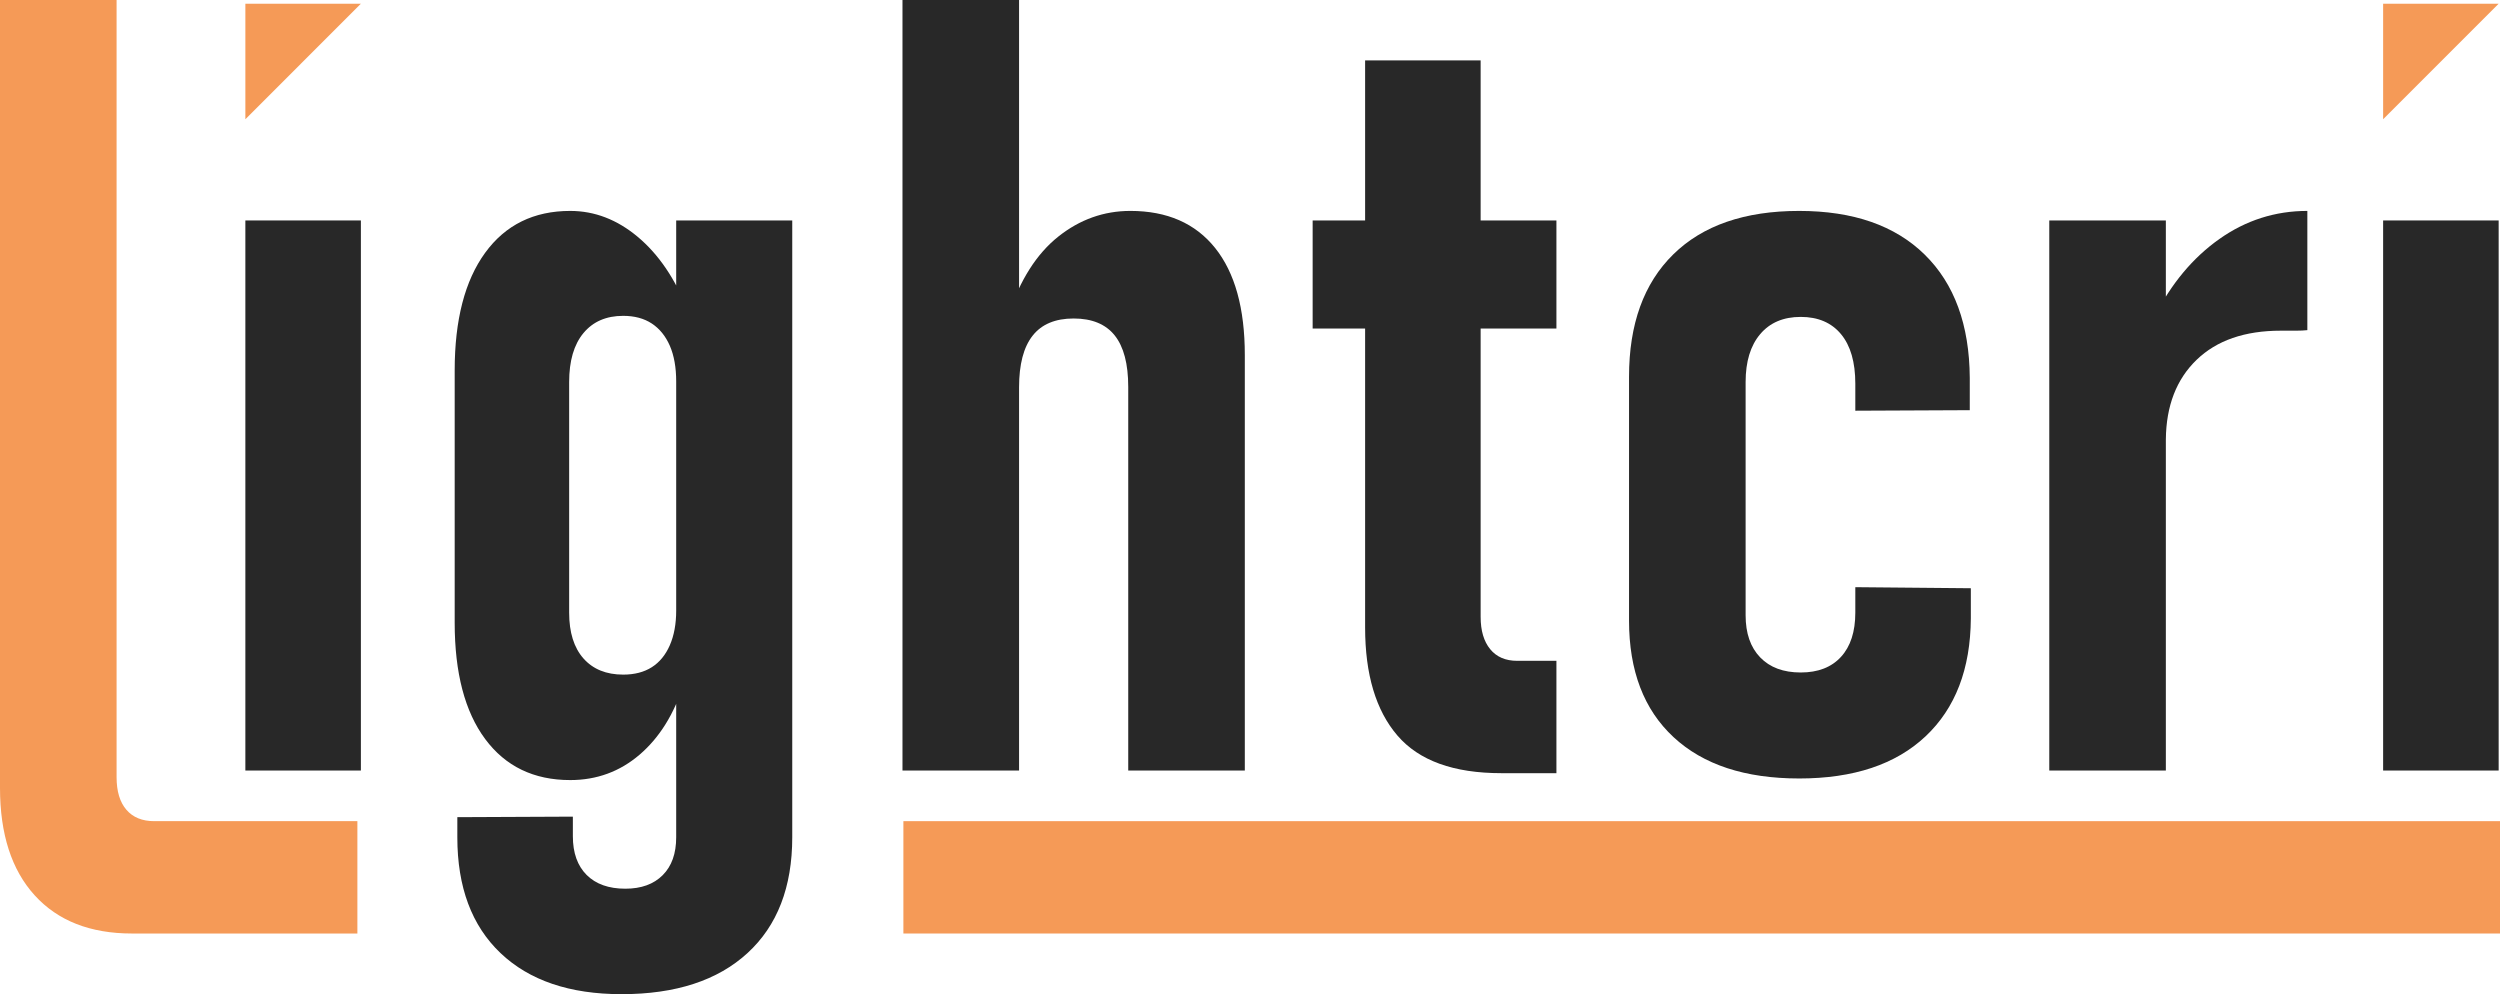 <?xml version="1.0" encoding="UTF-8"?> <svg xmlns="http://www.w3.org/2000/svg" xmlns:xlink="http://www.w3.org/1999/xlink" xmlns:xodm="http://www.corel.com/coreldraw/odm/2003" xml:space="preserve" width="100%" height="100%" version="1.1" style="shape-rendering:geometricPrecision; text-rendering:geometricPrecision; image-rendering:optimizeQuality; fill-rule:evenodd; clip-rule:evenodd" viewBox="0 0 2262.85 899.86"> <defs> <style type="text/css"> .fil0 {fill:#282828;fill-rule:nonzero} .fil1 {fill:#F59A57;fill-rule:nonzero} .fil2 {fill:#F59A57;fill-rule:nonzero} </style> </defs> <g id="Layer_x0020_1">  <polygon class="fil0" points="222.09,199.54 326.65,199.54 326.65,697.44 222.09,697.44 "></polygon> <path class="fil0" d="M1021.21 697.44l0 -347.29c0,-20.78 -4.08,-36.28 -12.23,-46.52 -8.16,-10.23 -20.55,-15.35 -37.18,-15.35 -16.62,0 -29.01,5.2 -37.16,15.59 -8.17,10.4 -12.24,25.98 -12.24,46.77l-9.59 -65.72c10.55,-31.66 25.57,-55.23 45.08,-70.75 19.5,-15.51 41.26,-23.26 65.24,-23.26 33.25,0 58.84,11.2 76.75,33.57 17.9,22.39 26.85,54.68 26.85,96.9l0 376.05 -105.52 0 0 0.01zm-204.34 -697.44l105.53 0 0 697.44 -105.53 0 0 -697.44z"></path> <path class="fil0" d="M1358.9 699.83c-43.17,0 -74.52,-11.34 -94.02,-34.05 -19.51,-22.7 -29.26,-55.32 -29.26,-97.85l0 -513.25 104.57 0 0 503.65c0,12.48 2.88,22.23 8.63,29.26 5.75,7.04 13.92,10.55 24.47,10.55l35.49 0 0 101.69 -49.88 0zm-170.77 -500.29l220.65 0 0 97.85 -220.65 0 0 -97.85z"></path> <path class="fil0" d="M1628.47 704.63c-48.93,0 -86.82,-12.47 -113.68,-37.42 -26.86,-24.93 -40.29,-60.11 -40.29,-105.52l0 -220.65c0,-47.64 13.34,-84.58 40.05,-110.8 26.7,-26.22 64.67,-39.33 113.92,-39.33 48.92,0 86.82,13.19 113.68,39.57 26.86,26.38 40.45,63.56 40.77,111.52l0 29.26 -103.6 0.48 0 -24.46c0,-19.51 -4.33,-34.46 -12.96,-44.85 -8.63,-10.39 -20.79,-15.59 -36.45,-15.59 -15.68,0 -27.91,5.2 -36.69,15.59 -8.81,10.39 -13.2,24.87 -13.2,43.41l0 211.05c0,16.31 4.39,29.02 13.2,38.14 8.78,9.11 21.01,13.66 36.69,13.66 15.66,0 27.82,-4.71 36.45,-14.15 8.63,-9.42 12.96,-22.78 12.96,-40.04l0 -23.03 104.56 0.96 0 27.34c-0.32,45.74 -13.99,81.31 -41.01,106.73 -27.03,25.42 -65.16,38.13 -114.4,38.13l0 0z"></path> <path class="fil0" d="M2088.47 298.83c-2.88,0.32 -6.23,0.48 -10.07,0.48l-13.91 0c-32.62,0 -58.05,8.8 -76.27,26.39 -18.22,17.59 -27.51,41.57 -27.82,71.95l-10.07 -111.29c15.02,-29.74 34.53,-53.08 58.51,-70.03 23.99,-16.95 50.53,-25.42 79.63,-25.42l0 107.92zm-233.59 -99.29l105.52 0 0 497.9 -105.52 0 0 -497.9z"></path> <polygon class="fil0" points="2157.06,199.54 2261.63,199.54 2261.63,697.44 2157.06,697.44 "></polygon> <polygon class="fil1" points="817.69,844.96 2262.85,844.96 2262.85,743.26 817.69,743.26 "></polygon> <path class="fil1" d="M323.49 743.27l-183.91 0c-10.88,0 -19.27,-3.44 -25.18,-10.32 -5.92,-6.87 -8.87,-16.7 -8.87,-29.5l0 -703.45 -105.53 0 0 713.05c0,41.89 10.47,74.35 31.42,97.37 20.93,23.02 50.28,34.54 88.02,34.54l204.05 0 0 -101.7 0 0.01z"></path> <path class="fil0" d="M562.65 899.86c-47,0 -83.55,-12.4 -109.6,-37.18 -26.08,-24.79 -39.1,-59.72 -39.1,-104.81l0 -18.22 104.57 -0.48 0 17.75c0,15.03 4.15,26.69 12.46,35.02 8.32,8.3 19.99,12.46 35.03,12.46 14.39,0 25.65,-4.07 33.81,-12.23 8.16,-8.15 12.23,-19.59 12.23,-34.3l0 -558.33 105.05 0 0 558.33c0,45.09 -13.51,80.03 -40.53,104.82 -27.03,24.77 -64.99,37.17 -113.92,37.17l0 0zm-46.53 -193.79c-32.94,0 -58.61,-12.39 -76.99,-37.17 -18.39,-24.78 -27.58,-59.88 -27.58,-105.29l0 -228.32c0,-45.73 9.19,-81.22 27.58,-106.49 18.38,-25.25 44.05,-37.89 76.99,-37.89 22.07,0 42.46,7.84 61.16,23.5 18.71,15.67 33.65,37.58 44.85,65.72l-10.08 65.24c0,-12.79 -1.92,-23.59 -5.75,-32.39 -3.84,-8.79 -9.28,-15.51 -16.31,-20.14 -7.04,-4.63 -15.67,-6.96 -25.91,-6.96 -15.35,0 -27.33,5.2 -35.97,15.59 -8.64,10.4 -12.95,25.18 -12.95,44.37l0 208.65c0,17.92 4.32,31.74 12.95,41.5 8.64,9.76 20.62,14.63 35.97,14.63 10.24,0 18.87,-2.24 25.91,-6.72 7.03,-4.47 12.47,-11.11 16.31,-19.91 3.83,-8.79 5.75,-19.25 5.75,-31.41l6.71 66.67c-8.63,27.18 -21.89,48.45 -39.8,63.8 -17.91,15.34 -38.85,23.02 -62.84,23.02l0 0z"></path> <polygon class="fil2" points="222.09,107.93 222.09,3.36 326.65,3.36 "></polygon> <polygon class="fil2" points="2157.06,107.93 2157.06,3.36 2261.63,3.36 "></polygon> </g> </svg> 